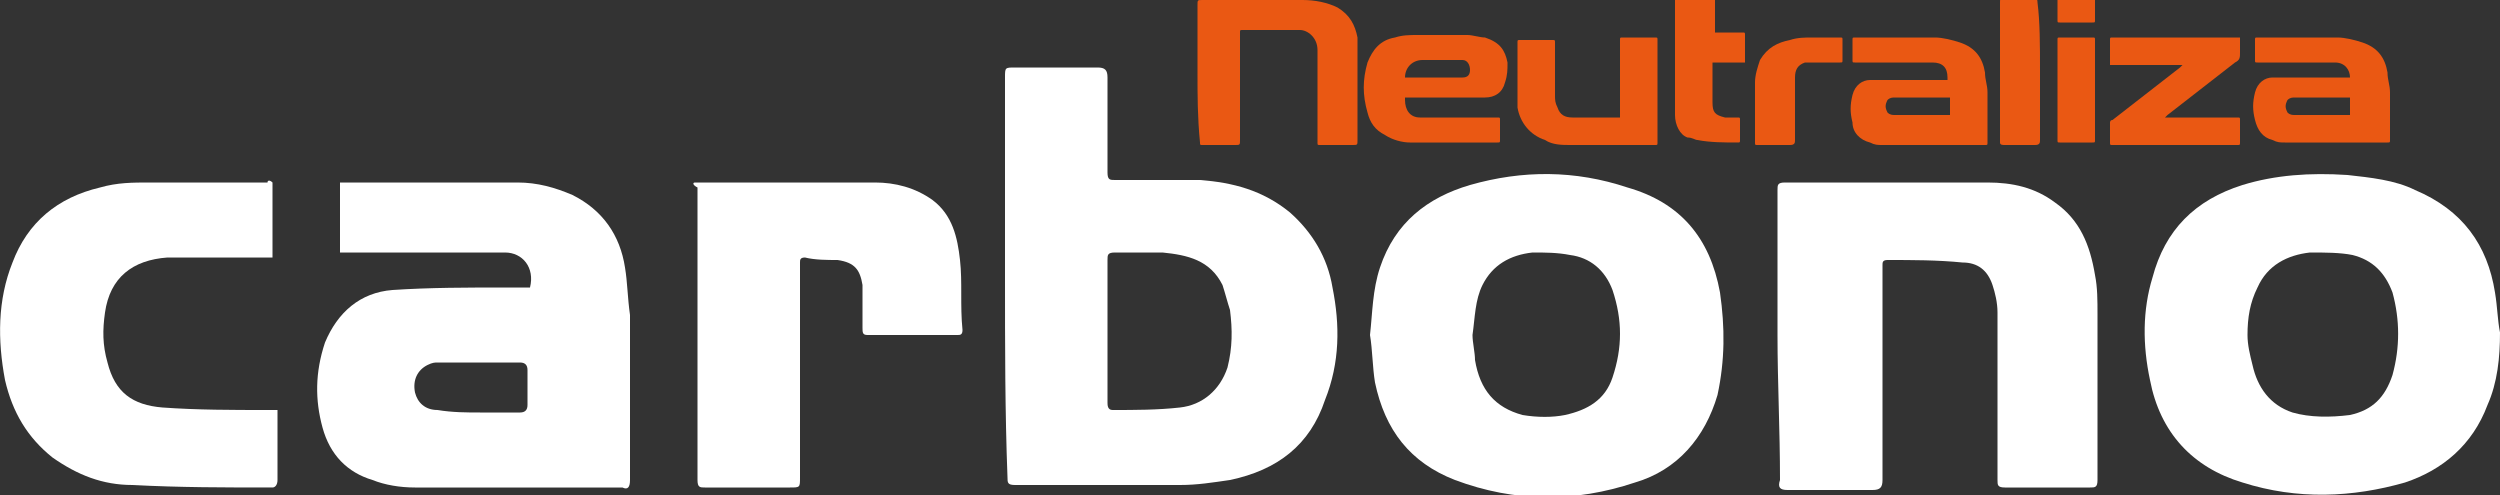 <?xml version="1.0" encoding="utf-8"?>
<!-- Generator: Adobe Illustrator 26.0.2, SVG Export Plug-In . SVG Version: 6.00 Build 0)  -->
<svg version="1.1" id="Camada_1" xmlns="http://www.w3.org/2000/svg" xmlns:xlink="http://www.w3.org/1999/xlink" x="0px" y="0px"
	 viewBox="0 0 100 19.8" style="enable-background:new 0 0 100 19.8;" xml:space="preserve">
<rect x="0" y="0" width="100" height="19.8" fill="#333333" stroke="none"/>
<style type="text/css">
	.st0{clip-path:url(#SVGID_00000147941950120302618450000010078140136142475920_);fill:#FFFFFF;}
	.st1{clip-path:url(#SVGID_00000147941950120302618450000010078140136142475920_);fill:#EA5813;}
</style>
<g>
	<defs>
		<rect id="SVGID_1_" x="0" y="-0.2" width="100" height="20"/>
	</defs>
	<clipPath id="SVGID_00000178896758184096003150000010912486360006169507_">
		<use xlink:href="#SVGID_1_"  style="overflow:visible;"/>
	</clipPath>
	<path style="clip-path:url(#SVGID_00000178896758184096003150000010912486360006169507_);fill:#FFFFFF;" d="M44.3,13.3
		c0,0.9,0,1.9,0,2.8c0,0.1,0,0.3,0.2,0.3c0.9,0,1.8,0,2.7-0.1c0.9-0.1,1.6-0.7,1.9-1.6c0.2-0.8,0.2-1.5,0.1-2.3
		c-0.1-0.3-0.2-0.7-0.3-1c-0.5-1-1.4-1.2-2.4-1.3c-0.6,0-1.2,0-1.9,0c-0.3,0-0.3,0.1-0.3,0.3C44.3,11.5,44.3,12.4,44.3,13.3
		 M40.2,11.1c0-2.7,0-5.3,0-8c0-0.4,0-0.4,0.4-0.4c1.1,0,2.2,0,3.3,0c0.3,0,0.4,0.1,0.4,0.4c0,1.3,0,2.5,0,3.8
		c0,0.3,0.1,0.3,0.3,0.3c1.1,0,2.2,0,3.4,0c1.3,0.1,2.5,0.4,3.6,1.3c0.9,0.8,1.5,1.8,1.7,3c0.3,1.5,0.3,3-0.3,4.5
		c-0.6,1.8-1.9,2.8-3.8,3.2c-0.7,0.1-1.3,0.2-2,0.2c-2.2,0-4.4,0-6.6,0c-0.3,0-0.3-0.1-0.3-0.3C40.2,16.5,40.2,13.8,40.2,11.1"/>
	<path style="clip-path:url(#SVGID_00000178896758184096003150000010912486360006169507_);fill:#FFFFFF;" d="M19.2,16.5L19.2,16.5
		c0.5,0,1.1,0,1.6,0c0.2,0,0.3-0.1,0.3-0.3c0-0.5,0-0.9,0-1.4c0-0.2-0.1-0.3-0.3-0.3c-1.1,0-2.2,0-3.3,0c-0.1,0-0.2,0-0.4,0.1
		c-0.4,0.2-0.6,0.6-0.5,1.1c0.1,0.4,0.4,0.7,0.9,0.7C18.1,16.5,18.7,16.5,19.2,16.5 M13.4,7.3c0.1,0,0.2,0,0.2,0c2.4,0,4.7,0,7.1,0
		c0.8,0,1.5,0.2,2.2,0.5c1.2,0.6,1.9,1.6,2.1,2.9c0.1,0.6,0.1,1.2,0.2,1.9c0,2.2,0,4.4,0,6.6c0,0.3-0.1,0.4-0.3,0.3
		c-2.8,0-5.5,0-8.3,0c-0.6,0-1.2-0.1-1.7-0.3c-1-0.3-1.7-1-2-2.1c-0.3-1.1-0.3-2.2,0.1-3.4c0.5-1.2,1.4-2,2.7-2.1
		c1.5-0.1,3-0.1,4.6-0.1c0.3,0,0.6,0,0.9,0c0.2-0.8-0.3-1.4-1-1.4c-2.1,0-4.1,0-6.2,0c-0.1,0-0.2,0-0.4,0V7.3z"/>
	<path style="clip-path:url(#SVGID_00000178896758184096003150000010912486360006169507_);fill:#FFFFFF;" d="M58.9,13.4
		c0,0.3,0.1,0.7,0.1,1c0.2,1.2,0.8,1.9,1.9,2.2c0.6,0.1,1.2,0.1,1.7,0c0.9-0.2,1.6-0.6,1.9-1.5c0.4-1.2,0.4-2.3,0-3.5
		c-0.3-0.8-0.9-1.3-1.7-1.4c-0.5-0.1-1-0.1-1.5-0.1c-0.9,0.1-1.6,0.5-2,1.3C59,12,59,12.7,58.9,13.4 M54.8,13.4
		c0.1-0.9,0.1-1.8,0.4-2.7c0.6-1.8,1.9-2.8,3.6-3.3c2.1-0.6,4.2-0.6,6.3,0.1c2.1,0.6,3.3,2,3.7,4.2c0.2,1.4,0.2,2.7-0.1,4.1
		c-0.5,1.7-1.6,3-3.3,3.5c-2.4,0.8-4.8,0.8-7.2-0.1c-1.8-0.7-2.8-2-3.2-3.9C54.9,14.7,54.9,14,54.8,13.4"/>
	<path style="clip-path:url(#SVGID_00000178896758184096003150000010912486360006169507_);fill:#FFFFFF;" d="M89.9,13.4
		c0,0.4,0.1,0.8,0.2,1.2c0.2,0.9,0.7,1.6,1.6,1.9c0.7,0.2,1.5,0.2,2.3,0.1c0.9-0.2,1.4-0.7,1.7-1.6c0.3-1.1,0.3-2.2,0-3.3
		c-0.3-0.8-0.8-1.3-1.6-1.5c-0.5-0.1-1.1-0.1-1.7-0.1c-0.9,0.1-1.7,0.5-2.1,1.4C90,12.1,89.9,12.7,89.9,13.4 M100,13.3
		c0,1-0.1,2-0.5,2.9c-0.6,1.6-1.8,2.6-3.3,3.1c-2.1,0.6-4.3,0.7-6.5,0c-2-0.6-3.3-2-3.7-4.1c-0.3-1.4-0.3-2.8,0.1-4.1
		c0.5-1.9,1.7-3.1,3.6-3.7C91,7,92.4,6.9,93.9,7c0.9,0.1,1.9,0.2,2.7,0.6c1.9,0.8,2.9,2.2,3.2,4.1C99.9,12.3,99.9,12.8,100,13.3"/>
	<path style="clip-path:url(#SVGID_00000178896758184096003150000010912486360006169507_);fill:#FFFFFF;" d="M71.1,13.4
		c0-1.9,0-3.9,0-5.8c0-0.2,0-0.3,0.3-0.3c2.7,0,5.4,0,8.1,0c1,0,1.9,0.2,2.7,0.8c1,0.7,1.4,1.7,1.6,2.9c0.1,0.5,0.1,1,0.1,1.6
		c0,2.2,0,4.4,0,6.6c0,0.3-0.1,0.3-0.3,0.3c-1.1,0-2.3,0-3.4,0c-0.3,0-0.3-0.1-0.3-0.3c0-2.2,0-4.5,0-6.7c0-0.4-0.1-0.8-0.2-1.1
		c-0.2-0.6-0.6-0.9-1.2-0.9c-1-0.1-2-0.1-3-0.1c-0.2,0-0.2,0.1-0.2,0.2c0,0.1,0,0.2,0,0.2c0,2.8,0,5.6,0,8.4c0,0.3-0.1,0.4-0.4,0.4
		c-1.1,0-2.2,0-3.4,0c-0.3,0-0.4-0.1-0.3-0.4C71.2,17.2,71.1,15.3,71.1,13.4"/>
	<path style="clip-path:url(#SVGID_00000178896758184096003150000010912486360006169507_);fill:#FFFFFF;" d="M10.9,7.3v3
		c-0.1,0-0.2,0-0.4,0c-1.3,0-2.6,0-3.8,0c-1.4,0.1-2.3,0.8-2.5,2.2c-0.1,0.7-0.1,1.3,0.1,2c0.3,1.2,1,1.7,2.2,1.8
		c1.4,0.1,2.8,0.1,4.2,0.1c0.1,0,0.2,0,0.4,0c0,0.1,0,0.1,0,0.2c0,0.9,0,1.7,0,2.6c0,0.2-0.1,0.3-0.2,0.3c-1.9,0-3.7,0-5.6-0.1
		c-1.2,0-2.2-0.4-3.2-1.1c-1-0.8-1.6-1.8-1.9-3.1c-0.3-1.6-0.3-3.2,0.3-4.7C1.1,8.9,2.3,7.9,4,7.5c0.7-0.2,1.3-0.2,2-0.2
		c1.6,0,3.1,0,4.7,0C10.7,7.2,10.8,7.2,10.9,7.3"/>
	<path style="clip-path:url(#SVGID_00000178896758184096003150000010912486360006169507_);fill:#FFFFFF;" d="M27.8,7.3
		c0.1,0,0.1,0,0.2,0c2.3,0,4.7,0,7,0c0.8,0,1.6,0.2,2.3,0.7c0.8,0.6,1,1.5,1.1,2.4c0.1,0.9,0,1.8,0.1,2.8c0,0.2-0.1,0.2-0.2,0.2
		c-1.2,0-2.4,0-3.6,0c-0.2,0-0.2-0.1-0.2-0.3c0-0.6,0-1.2,0-1.7c-0.1-0.6-0.3-0.9-1-1c-0.4,0-0.9,0-1.3-0.1c-0.2,0-0.2,0.1-0.2,0.2
		c0,0.1,0,0.2,0,0.3c0,2.8,0,5.5,0,8.3c0,0.4,0,0.4-0.4,0.4c-1.1,0-2.2,0-3.4,0c-0.2,0-0.3,0-0.3-0.3c0-3.9,0-7.8,0-11.7
		C27.7,7.4,27.7,7.3,27.8,7.3"/>
	<path style="clip-path:url(#SVGID_00000178896758184096003150000010912486360006169507_);fill:#EA5813;" d="M47.9,2.9
		c0-0.9,0-1.8,0-2.7c0-0.2,0-0.2,0.2-0.2c1.3,0,2.7,0,4,0c0.5,0,1,0.1,1.4,0.3c0.5,0.3,0.7,0.7,0.8,1.2c0,0.1,0,0.2,0,0.3
		c0,1.3,0,2.5,0,3.8c0,0.2,0,0.2-0.2,0.2c-0.4,0-0.9,0-1.3,0c-0.1,0-0.1,0-0.1-0.1c0-1.2,0-2.4,0-3.7c0-0.5-0.4-0.8-0.7-0.8
		c-0.8,0-1.6,0-2.3,0c-0.1,0-0.1,0-0.1,0.1c0,1.4,0,2.8,0,4.3c0,0.2,0,0.2-0.2,0.2c-0.4,0-0.9,0-1.3,0c-0.1,0-0.1,0-0.1-0.1
		C47.9,4.7,47.9,3.8,47.9,2.9"/>
	<path style="clip-path:url(#SVGID_00000178896758184096003150000010912486360006169507_);fill:#EA5813;" d="M78,3.9
		c-0.8,0-1.5,0-2.2,0c-0.1,0-0.2,0-0.3,0.1c-0.1,0.2-0.1,0.3,0,0.5c0.1,0.1,0.2,0.1,0.3,0.1c0.7,0,1.4,0,2.1,0c0,0,0.1,0,0.1,0V3.9z
		 M77.9,3.1c0-0.4-0.2-0.6-0.6-0.6c-0.7,0-1.4,0-2.1,0c-0.3,0-0.7,0-1,0c-0.1,0-0.1,0-0.1-0.1c0-0.3,0-0.5,0-0.8
		c0-0.1,0-0.1,0.1-0.1c1.1,0,2.1,0,3.2,0c0.3,0,0.7,0.1,1,0.2c0.6,0.2,0.9,0.6,1,1.2c0,0.3,0.1,0.5,0.1,0.8c0,0.7,0,1.3,0,2
		c0,0.1,0,0.1-0.1,0.1c-1.4,0-2.7,0-4.1,0c-0.2,0-0.3,0-0.5-0.1c-0.4-0.1-0.7-0.4-0.7-0.8c-0.1-0.4-0.1-0.7,0-1.1
		c0.1-0.4,0.4-0.6,0.7-0.6c0.2,0,0.4,0,0.5,0c0.8,0,1.6,0,2.4,0H77.9z"/>
	<path style="clip-path:url(#SVGID_00000178896758184096003150000010912486360006169507_);fill:#EA5813;" d="M94,3.9
		C94,3.9,94,3.9,94,3.9c-0.8,0-1.5,0-2.2,0c-0.1,0-0.2,0-0.3,0.1c-0.1,0.2-0.1,0.3,0,0.5c0.1,0.1,0.2,0.1,0.3,0.1c0.7,0,1.4,0,2.1,0
		c0,0,0.1,0,0.1,0V3.9z M94,3.1c0-0.3-0.2-0.6-0.6-0.6c-0.5,0-1,0-1.5,0c-0.5,0-1,0-1.6,0c-0.1,0-0.1,0-0.1-0.1c0-0.3,0-0.5,0-0.8
		c0-0.1,0-0.1,0.1-0.1c1.1,0,2.1,0,3.2,0c0.3,0,0.7,0.1,1,0.2c0.6,0.2,0.9,0.6,1,1.2c0,0.3,0.1,0.5,0.1,0.8c0,0.6,0,1.3,0,1.9
		c0,0.1,0,0.1-0.1,0.1c-1.4,0-2.7,0-4.1,0c-0.2,0-0.3,0-0.5-0.1c-0.4-0.1-0.6-0.4-0.7-0.8c-0.1-0.4-0.1-0.7,0-1.1
		c0.1-0.4,0.4-0.6,0.7-0.6c0.2,0,0.4,0,0.5,0c0.8,0,1.6,0,2.4,0H94z"/>
	<path style="clip-path:url(#SVGID_00000178896758184096003150000010912486360006169507_);fill:#EA5813;" d="M56.2,3.1
		C56.3,3.1,56.3,3.1,56.2,3.1c0.8,0,1.5,0,2.3,0c0.2,0,0.3-0.1,0.3-0.3c0-0.2-0.1-0.4-0.3-0.4c-0.5,0-1.1,0-1.6,0
		C56.5,2.4,56.2,2.7,56.2,3.1 M56.2,4c0,0.4,0.2,0.7,0.6,0.7c0.1,0,0.3,0,0.4,0c0.9,0,1.8,0,2.7,0c0.1,0,0.1,0,0.1,0.1
		c0,0.3,0,0.5,0,0.8c0,0.1,0,0.1-0.1,0.1c-1.2,0-2.3,0-3.5,0c-0.3,0-0.7-0.1-1-0.3c-0.4-0.2-0.6-0.5-0.7-0.9c-0.2-0.7-0.2-1.3,0-2
		c0.2-0.5,0.5-0.9,1.1-1c0.3-0.1,0.6-0.1,0.9-0.1c0.7,0,1.3,0,2,0c0.2,0,0.5,0.1,0.7,0.1C60,1.7,60.2,2,60.3,2.5
		c0,0.3,0,0.5-0.1,0.8c-0.1,0.4-0.4,0.6-0.8,0.6c-0.2,0-0.3,0-0.5,0c-0.9,0-1.7,0-2.6,0H56.2z"/>
	<path style="clip-path:url(#SVGID_00000178896758184096003150000010912486360006169507_);fill:#EA5813;" d="M86.6,4.7
		c0.1,0,0.2,0,0.2,0c0.9,0,1.8,0,2.7,0c0.1,0,0.1,0,0.1,0.1c0,0.3,0,0.6,0,0.9c0,0.1,0,0.1-0.1,0.1c-1.7,0-3.3,0-5,0
		c-0.1,0-0.1,0-0.1-0.1c0-0.3,0-0.5,0-0.8c0,0,0-0.1,0.1-0.1c0.9-0.7,1.8-1.4,2.7-2.1c0,0,0.1-0.1,0.1-0.1h-2.9c0,0,0-0.1,0-0.1
		c0-0.3,0-0.6,0-0.9c0-0.1,0-0.1,0.1-0.1c1.7,0,3.4,0,5,0c0,0,0.1,0,0.1,0c0,0.2,0,0.4,0,0.6c0,0.2,0,0.3-0.2,0.4
		c-0.9,0.7-1.8,1.4-2.7,2.1C86.8,4.5,86.7,4.6,86.6,4.7C86.6,4.7,86.6,4.7,86.6,4.7"/>
	<path style="clip-path:url(#SVGID_00000178896758184096003150000010912486360006169507_);fill:#EA5813;" d="M64.8,4.7V4.5
		c0-1,0-2,0-2.9c0-0.1,0-0.1,0.1-0.1c0.4,0,0.9,0,1.3,0c0.1,0,0.1,0,0.1,0.1c0,1.4,0,2.7,0,4.1c0,0.1,0,0.1-0.1,0.1
		c-1.1,0-2.3,0-3.4,0c-0.3,0-0.7,0-1-0.2c-0.6-0.2-1-0.7-1.1-1.3c0-0.2,0-0.3,0-0.5c0-0.7,0-1.4,0-2.1c0-0.1,0-0.1,0.1-0.1
		c0.4,0,0.9,0,1.3,0c0.1,0,0.1,0,0.1,0.1c0,0.7,0,1.4,0,2.1c0,0.2,0,0.3,0.1,0.5c0.1,0.3,0.3,0.4,0.6,0.4c0.2,0,0.3,0,0.5,0
		C63.9,4.7,64.3,4.7,64.8,4.7"/>
	<path style="clip-path:url(#SVGID_00000178896758184096003150000010912486360006169507_);fill:#EA5813;" d="M69.8,2.5h-1.3
		c0,0,0,0.1,0,0.1c0,0.5,0,1,0,1.5c0,0.4,0.1,0.5,0.5,0.6c0.2,0,0.4,0,0.5,0c0.1,0,0.1,0,0.1,0.1c0,0.3,0,0.5,0,0.8
		c0,0.1,0,0.1-0.1,0.1c-0.5,0-1.1,0-1.6-0.1c-0.1,0-0.2-0.1-0.4-0.1C67.2,5.4,67,5,67,4.6c0-0.2,0-0.3,0-0.5c0-1.4,0-2.7,0-4.1
		c0-0.2,0-0.2,0.2-0.2c0.4,0,0.8,0,1.3,0c0.1,0,0.1,0,0.1,0.1c0,0.4,0,0.8,0,1.3v0.1c0.1,0,0.1,0,0.1,0c0.3,0,0.7,0,1,0
		c0.1,0,0.1,0,0.1,0.1C69.8,1.8,69.8,2.1,69.8,2.5"/>
	<path style="clip-path:url(#SVGID_00000178896758184096003150000010912486360006169507_);fill:#EA5813;" d="M81.6,2.8
		c0,0.9,0,1.9,0,2.8c0,0.1,0,0.2-0.2,0.2c-0.4,0-0.8,0-1.2,0c-0.1,0-0.2,0-0.2-0.1c0-1.9,0-3.8,0-5.6c0-0.1,0-0.2,0.1-0.2
		c0.4,0,0.8,0,1.2,0c0.1,0,0.2,0,0.2,0.2C81.6,0.9,81.6,1.8,81.6,2.8"/>
	<path style="clip-path:url(#SVGID_00000178896758184096003150000010912486360006169507_);fill:#EA5813;" d="M70.2,4.4
		c0-0.4,0-0.8,0-1.1c0-0.3,0.1-0.6,0.2-0.9c0.3-0.5,0.7-0.7,1.2-0.8c0.3-0.1,0.6-0.1,0.9-0.1c0.4,0,0.7,0,1.1,0c0.1,0,0.1,0,0.1,0.1
		c0,0.3,0,0.5,0,0.8c0,0.1,0,0.1-0.1,0.1c-0.4,0-0.7,0-1.1,0c-0.1,0-0.2,0-0.3,0c-0.3,0.1-0.4,0.3-0.4,0.6c0,0.1,0,0.2,0,0.3
		c0,0.7,0,1.5,0,2.2c0,0.1,0,0.2-0.2,0.2c-0.4,0-0.8,0-1.3,0c-0.1,0-0.1,0-0.1-0.1C70.2,5.2,70.2,4.8,70.2,4.4L70.2,4.4z"/>
	<path style="clip-path:url(#SVGID_00000178896758184096003150000010912486360006169507_);fill:#EA5813;" d="M83.8,3.6
		c0,0.7,0,1.3,0,2c0,0.1,0,0.1-0.1,0.1c-0.4,0-0.9,0-1.3,0c-0.1,0-0.1,0-0.1-0.1c0-1.3,0-2.7,0-4c0-0.1,0-0.1,0.1-0.1
		c0.4,0,0.9,0,1.3,0c0.1,0,0.1,0,0.1,0.1C83.8,2.3,83.8,3,83.8,3.6"/>
	<path style="clip-path:url(#SVGID_00000178896758184096003150000010912486360006169507_);fill:#EA5813;" d="M83,0.9
		c-0.2,0-0.4,0-0.6,0c-0.1,0-0.1,0-0.1-0.1c0-0.3,0-0.6,0-0.9c0-0.1,0-0.1,0.1-0.1c0.4,0,0.9,0,1.3,0c0.1,0,0.1,0,0.1,0.1
		c0,0.3,0,0.6,0,0.9c0,0.1,0,0.1-0.1,0.1C83.5,0.9,83.3,0.9,83,0.9"/>
</g>
</svg>
